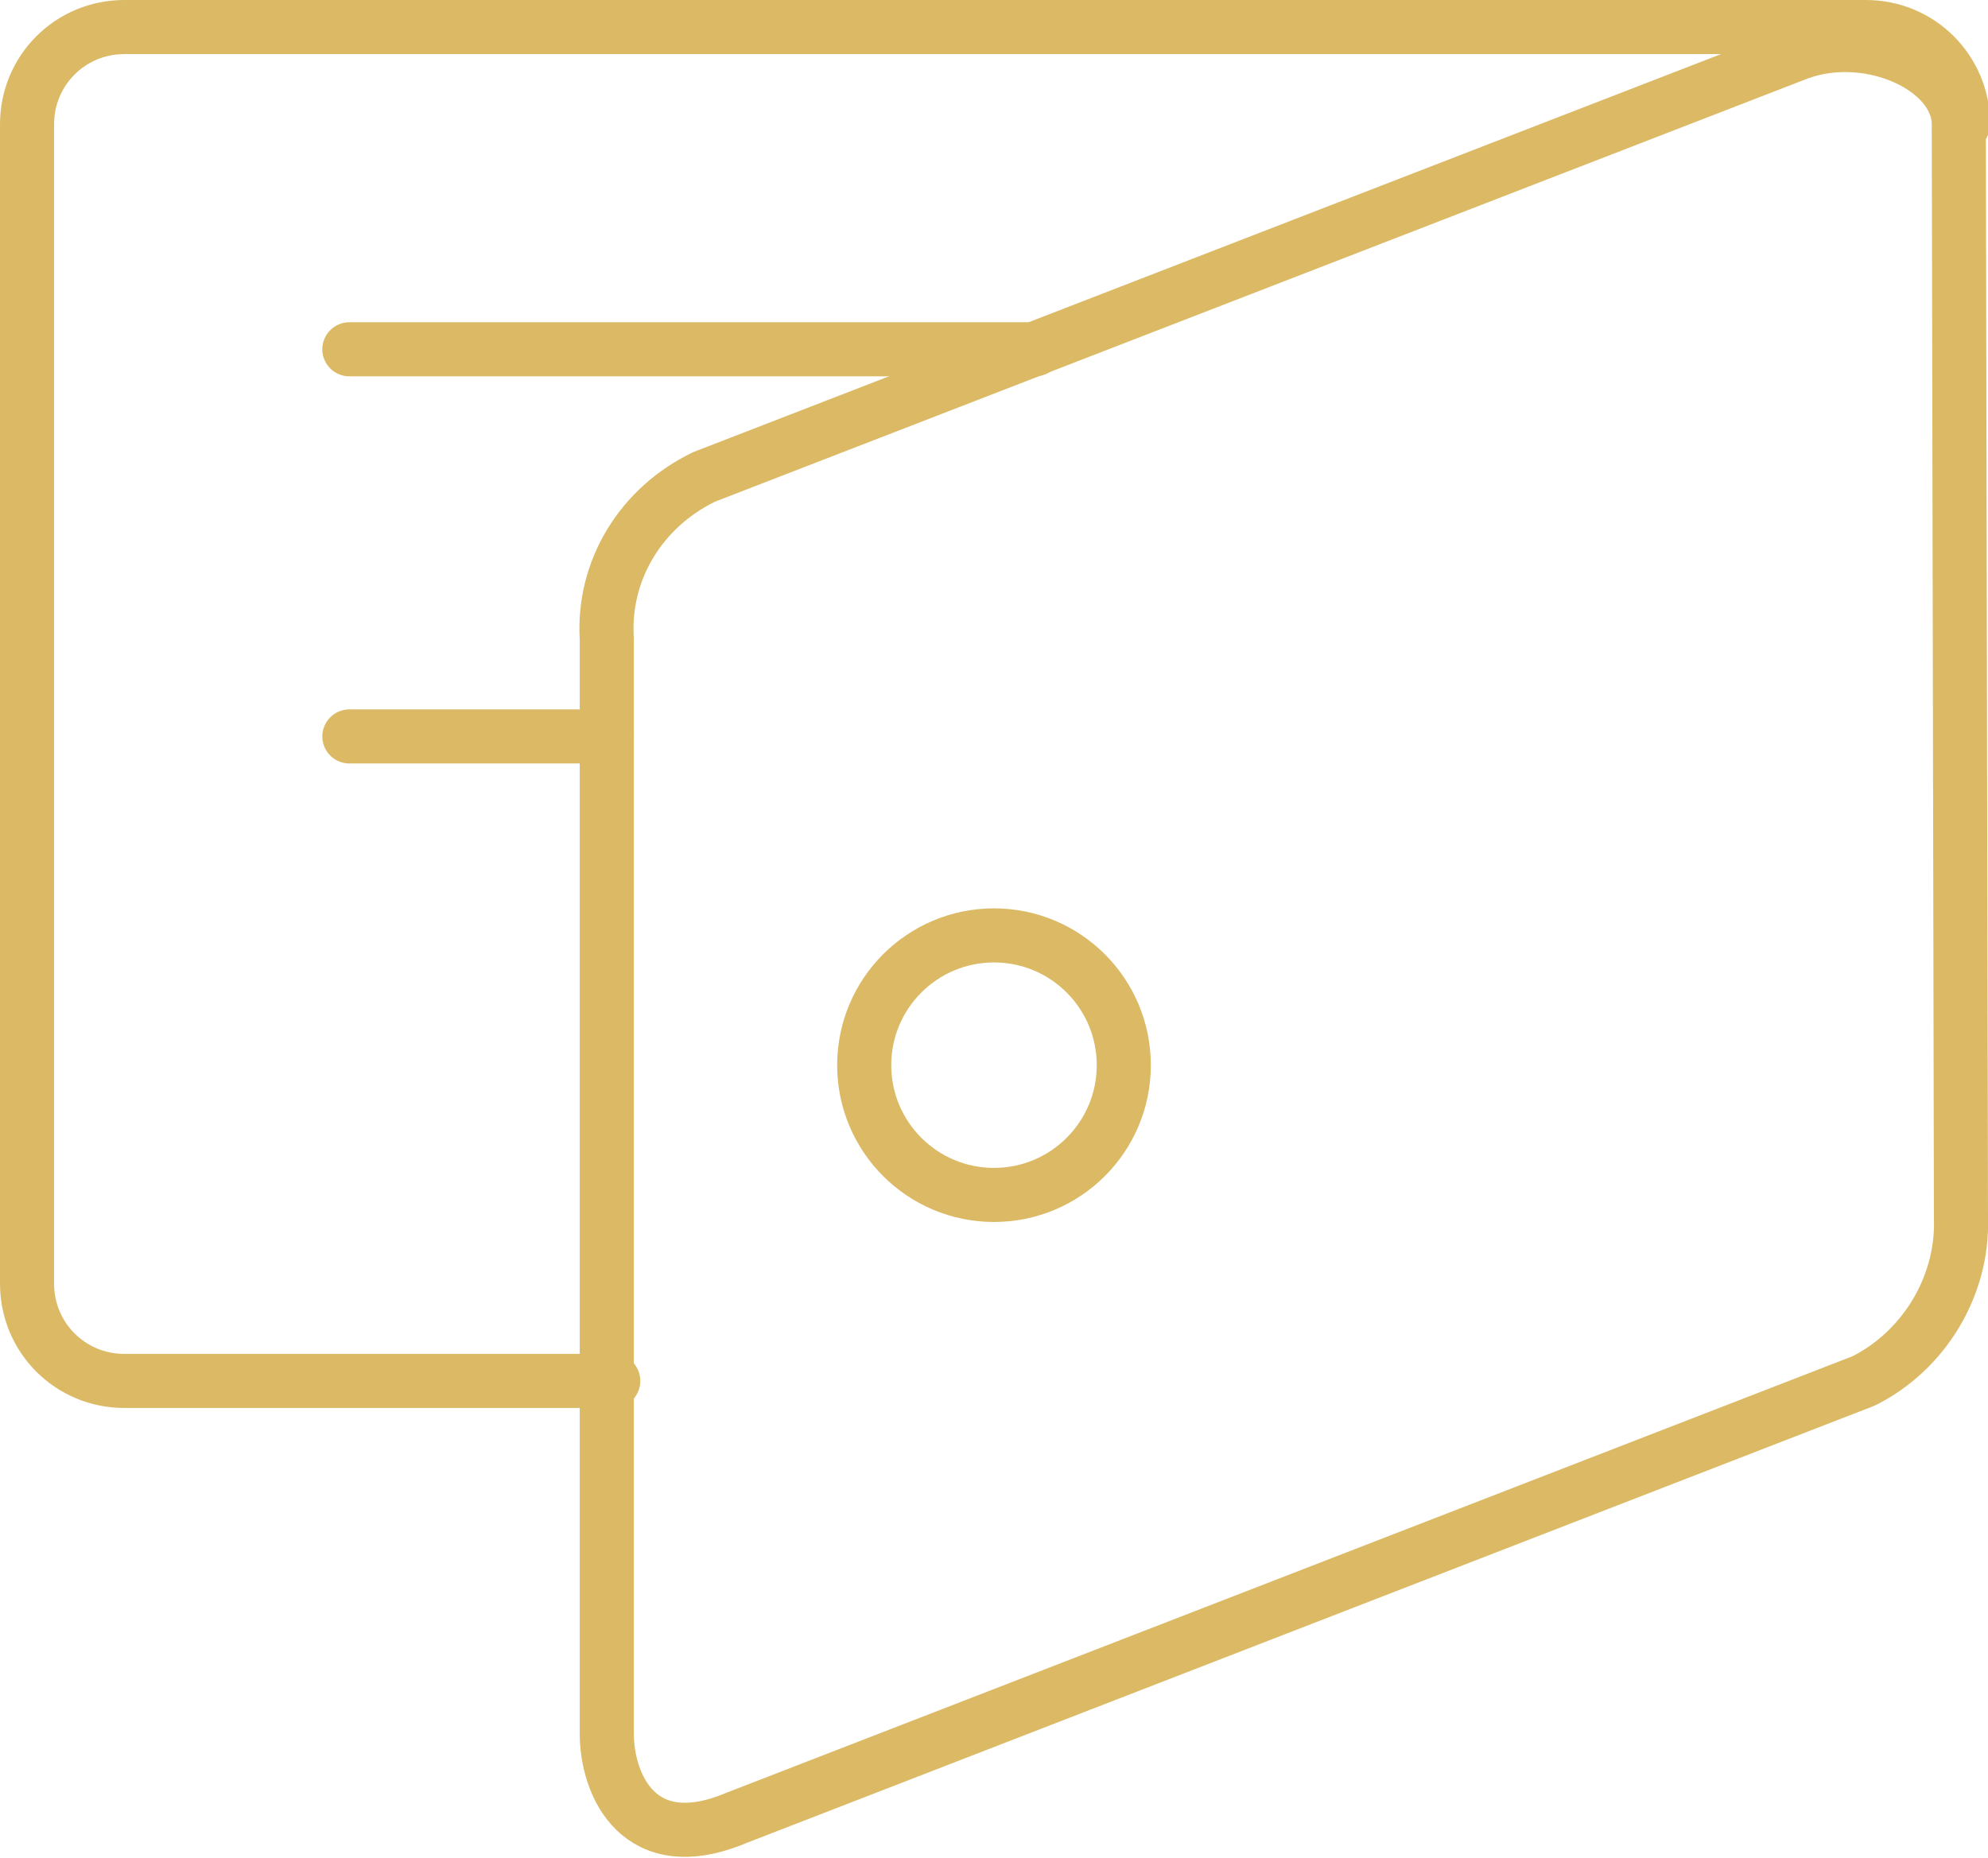 <?xml version="1.0" encoding="utf-8"?>
<!-- Generator: Adobe Illustrator 27.0.0, SVG Export Plug-In . SVG Version: 6.00 Build 0)  -->
<svg version="1.1" id="Ebene_1" xmlns="http://www.w3.org/2000/svg" xmlns:xlink="http://www.w3.org/1999/xlink" x="0px" y="0px"
	 viewBox="0 0 91.9 85.9" style="enable-background:new 0 0 91.9 85.9;" xml:space="preserve">
<style type="text/css">
	.st0{fill:none;stroke:#DBB965;stroke-width:2.5;stroke-linecap:round;stroke-linejoin:round;}
</style>
<g id="Group_73" transform="translate(1.25 1.25)">
	<path id="Path_27" class="st0" d="M27.1,62.6H4.5c-2.5,0-4.5-2-4.5-4.5c0,0,0,0,0,0V4.5C0,2,2,0,4.5,0c0,0,0,0,0,0h80.5
		c2.5,0,4.5,2,4.5,4.5c0,0,0,0,0,0 M14.9,14.9h31.7 M14.9,32.8h11.9"/>
	<path id="Path_28" class="st0" d="M89.4,55.1c0.1,3.1-1.7,6.1-4.5,7.5L32.8,82.8c-4.5,1.9-6-1.5-6-3.9V28.3
		c-0.2-3.2,1.6-6.1,4.5-7.5L81.9,1.2c3.3-1.2,7.4,0.7,7.4,3.3L89.4,55.1z"/>
	<ellipse id="Ellipse_1" class="st0" cx="44.7" cy="48" rx="6" ry="6"/>
</g>
</svg>
